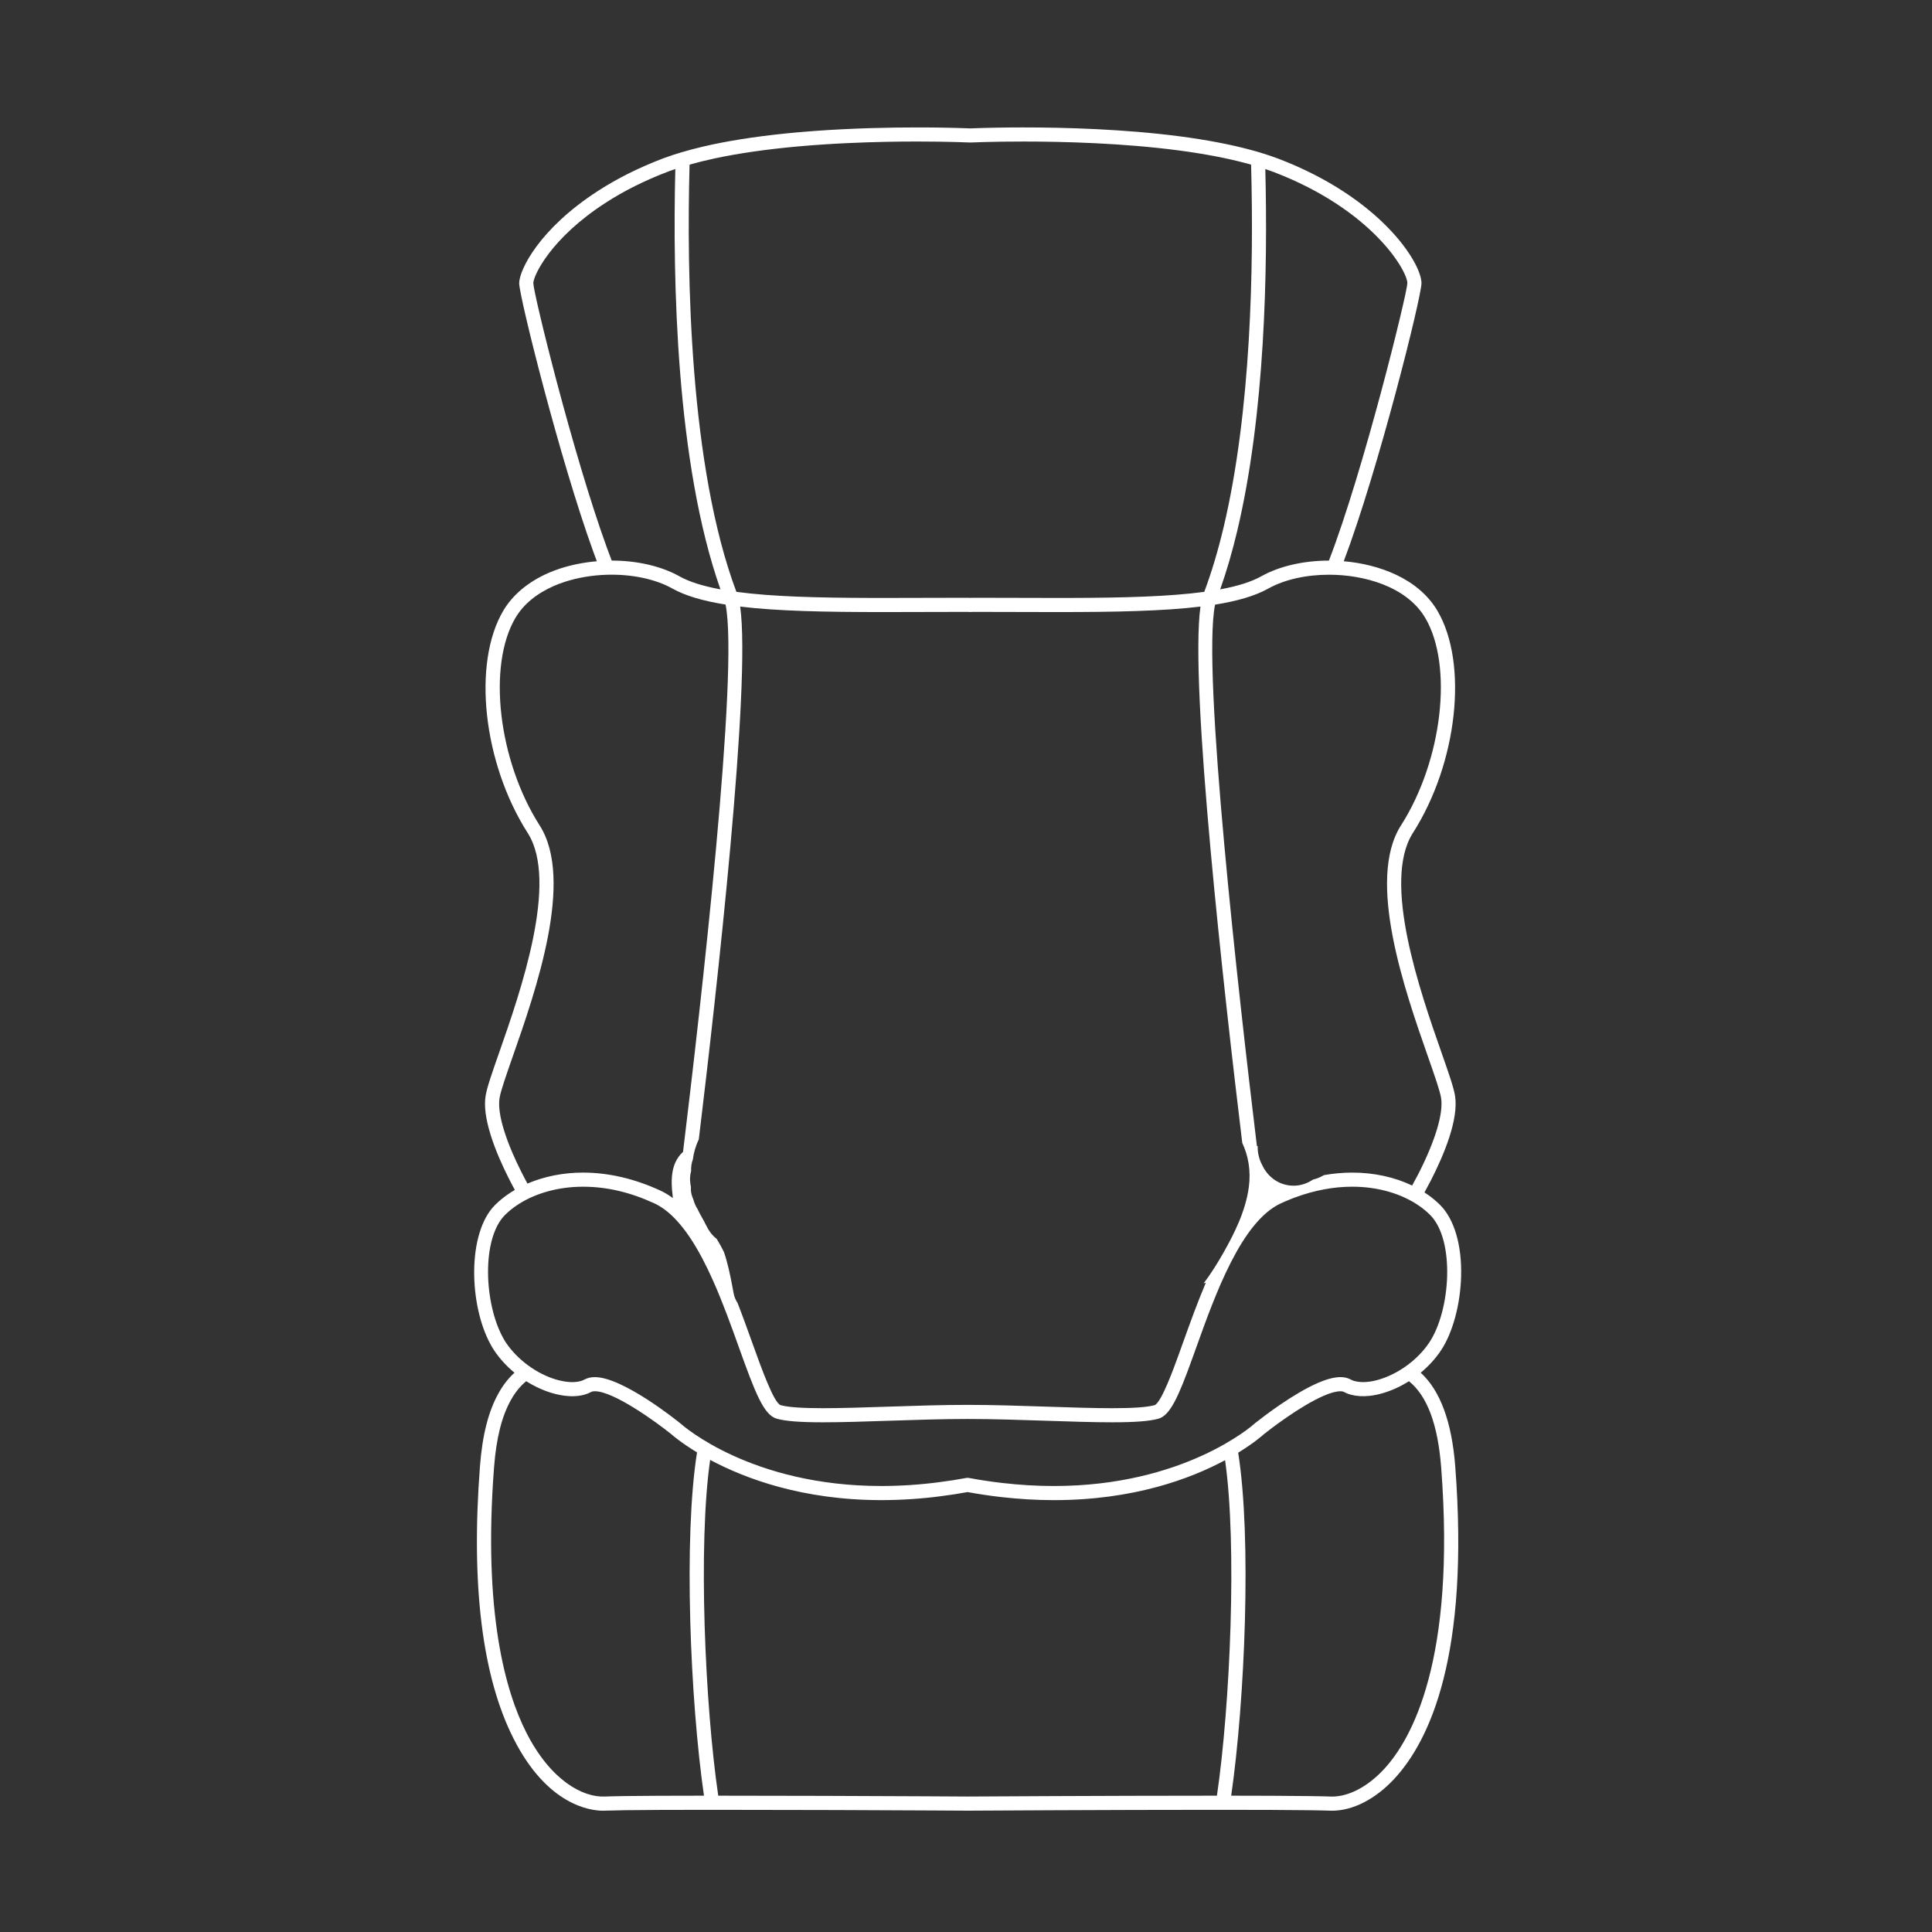 <?xml version="1.0" encoding="UTF-8"?><svg id="Layer_1" xmlns="http://www.w3.org/2000/svg" width="6000" height="6000" viewBox="0 0 6000 6000"><rect x="0" y="0" width="6000" height="6000" fill="#333333" stroke="none"/><defs><style>.cls-1{fill:#fff;}</style></defs><path class="cls-1" d="M4475.08,4193.84c36.25-54.3,60.21-142.49,62.53-230.15,2.56-96.8-21.23-177.57-65.26-221.61-10.47-10.47-22.46-20.61-35.72-30.19-4.19-3-8.48-5.9-12.84-8.72,5.34-9.61,12.06-22.01,19.57-36.54,41.1-80.29,87.51-191.33,75.25-264.41-4.39-26.2-20.33-71.72-42.39-134.72-64.73-184.88-185.22-529.01-88.5-680.38,138.84-217.28,172.93-527.2,76-690.87-59.44-100.19-181.89-143.93-290.54-153.28,107.78-285.26,241.34-820.72,241.34-863.44,0-63.82-127.73-265.67-443.97-386.5-18.57-7-37.88-13.5-57.27-19.29-11.51-3.5-21.87-6.41-31.33-8.81-61.28-16.51-134.09-30.41-216.43-41.3-175.31-23.05-361.56-27.88-486.94-27.88-6.01,0-11.88.01-17.64.03-1.89,0-3.69.02-5.56.03-3.78.02-7.55.04-11.22.06-2.24.02-4.39.04-6.59.06-3.2.03-6.4.05-9.51.09-2.21.02-4.34.05-6.5.08-2.92.03-5.84.07-8.67.11-2.22.03-4.37.06-6.54.1-2.64.04-5.26.08-7.8.12-2.05.03-4.03.07-6.02.11-2.53.05-5.02.09-7.44.14-1.89.04-3.74.08-5.57.11-2.32.05-4.59.1-6.81.15-1.77.04-3.51.08-5.21.12-2.14.05-4.2.1-6.23.15-1.57.04-3.12.08-4.62.12-2.02.05-3.95.11-5.84.16-1.34.04-2.68.08-3.96.11-1.74.05-3.37.1-4.99.15-1.31.04-2.66.08-3.89.12-1.33.04-2.53.08-3.76.12-1.3.04-2.64.09-3.83.13-.86.03-1.6.06-2.4.08-1.33.05-2.69.09-3.86.14-.37.01-.66.03-1.01.04-4.82.18-8.18.32-9.68.38-1.72-.08-5.61-.24-11.35-.45-2.04-.07-4.07-.15-6.3-.22-.48-.02-1.03-.03-1.52-.05-1.91-.06-3.9-.13-6.06-.2-.74-.02-1.54-.05-2.3-.07-2.03-.06-4.12-.13-6.35-.19-1.1-.03-2.27-.06-3.42-.1-2.04-.06-4.13-.12-6.32-.17-1.38-.04-2.81-.07-4.24-.11-2.22-.06-4.48-.11-6.83-.17-1.5-.04-3.04-.07-4.59-.11-2.46-.06-4.97-.11-7.56-.17-1.66-.03-3.33-.07-5.04-.1-2.55-.05-5.17-.1-7.83-.15-1.91-.04-3.83-.07-5.8-.1-2.74-.05-5.57-.09-8.42-.13-1.97-.03-3.93-.06-5.95-.09-2.98-.04-6.05-.08-9.13-.11-2.08-.02-4.13-.05-6.26-.07-3.24-.03-6.6-.06-9.95-.09-2.07-.02-4.09-.04-6.2-.05-3.79-.03-7.69-.05-11.61-.06-1.8,0-3.55-.02-5.37-.03-5.77-.02-11.66-.03-17.68-.03-80.38,0-196.99,2.05-319.86,11.1-17.55,1.29-35.23,2.73-52.95,4.32-99.01,8.93-187.75,21.68-263.81,37.92-9.89,2.13-19.54,4.33-29.04,6.57-24.06,5.69-46.86,11.73-67.9,18.07-15.15,4.48-30.83,9.66-49.92,16.51l-7.61,2.87c-72.6,27.78-139.1,61.04-197.59,98.82-184.27,118.31-246.29,247.07-246.29,287.64s126.26,547.68,231.1,836.26c3.51,9.66,6.84,18.64,10.05,27.16-39.32,3.35-77.96,10.9-113.25,22.35-13.59,4.47-25.71,9.06-37.11,14.02-62.39,27.29-110.8,67.72-140,116.93-97.04,163.61-63.01,473.54,75.86,690.87,96.73,151.39-23.7,495.54-88.39,680.43-22.04,62.98-37.96,108.48-42.35,134.65-5.34,31.75-.29,71.7,15.41,122.06,6.82,22.13,15.68,46,26.34,70.92,8.94,20.91,18.76,42.01,29.18,62.68,7.27,14.49,13.96,27.12,19.62,37.52-4.01,2.34-7.96,4.75-11.83,7.23-18.5,11.82-35.17,25.1-49.54,39.47-87.48,87.47-80.78,311.23-14.04,432.88,3.8,7.08,7.52,13.29,11.3,18.88,17.05,25.55,38.6,48.96,63.03,69.2-18.47,16.8-34.7,37.41-48.52,61.9-32.07,56.31-51.28,131.28-58.72,229.18-28.19,368.8,7.02,653.35,104.64,845.75,104.95,207.27,238.82,223.37,277.35,223.37,2.22,0,4.42-.05,6.62-.13,12.22-.51,31.09-.95,63.04-1.45,57.46-.78,145.61-1.16,269.49-1.16s247.27.2,349.86.59c21.98.07,43.72.14,65.07.22,206.38.74,376.36,1.81,378.22,1.83.34,0,.51,0,.79,0,17.33-.1,441.88-2.63,766.35-2.63h26.15c54.27,0,105.46,0,151.14.3,93.04.47,154.08,1.26,181.45,2.32,2.15.09,4.29.13,6.49.13,64.29,0,134.66-36.15,193.06-99.17,110.91-119.7,233.76-385.13,189.15-969.96-10.67-138.48-46.67-235.78-107.27-291.1,24.37-20.22,45.89-43.62,62.92-69.16ZM4426.02,1918.58c87.83,148.31,53.38,443.65-75.23,644.93-108.19,169.33,12.16,513.08,84.07,718.46,20.54,58.65,36.76,104.98,40.53,127.49,7.9,47.1-17.99,133.56-71,237.12-7.19,13.91-13.7,25.9-18.86,35.19-54.53-26.14-118.67-40.18-185.89-40.18-29,0-58.36,2.68-87.87,7.8-1.03.55-2.05,1.13-3.09,1.66-9.8,5.68-20.06,9.68-30.76,12.1-17.79,11.96-38.77,19.14-60.16,19.14-44.4,0-80.37-26.47-97.62-63.62-8.39-15.44-13.42-33.03-14.25-51.53-.12-2.58-.08-5.14.02-7.68-.84-.12-1.62-.26-2.47-.38-55.8-460.76-171.35-1478.29-129.94-1681.35,67.57-10.84,123.78-26.69,165.13-49.83.28-.14.55-.29.82-.44,49.52-27.49,116.41-42.64,188.36-42.64,105.8,0,239.7,35.14,298.21,133.77ZM3744.98,3983.21c-26.43,62.14-49.66,126.78-71.13,186.66-4.41,12.31-8.72,24.35-12.96,36.05-14.96,41.45-54.72,151.55-75.33,157.9-22.34,6.37-65.47,9.47-131.89,9.47-58.28,0-127.91-2.31-201.62-4.76-82.32-2.73-167.43-5.56-247.05-5.56s-164.84,2.82-247.18,5.56c-73.68,2.44-143.28,4.75-201.53,4.75-66.39,0-109.52-3.1-131.85-9.47-21.1-6.56-59.94-114.87-88.3-193.96-14.08-39.28-29.16-81.21-45.56-123.4-6.01-9.2-10.33-19.36-12.33-30.27-6.13-33.59-12.41-67.23-21.45-100.19-2.48-9.05-5.26-17.99-8.2-26.88-3.48-7.03-6.94-14.06-10.77-20.94-3.89-6.99-7.96-13.88-12.08-20.75-15.03-11.52-25.02-25.98-33-42.82.9,2.14,1.81,4.29,2.71,6.43-5.34-12.34-11.95-23.92-18.56-35.6-3.71-6.55-7.07-13.24-10.3-19.98-6.02-9.61-10.65-20.06-13.54-30.96-.95-2.35-1.92-4.69-2.85-7.06-3.91-9.91-5.11-20.67-4.49-31.52-1.44-6.61-2.36-13.4-2.67-20.33-.44-9.92.77-19.57,3.33-28.79-.01-.25-.04-.5-.05-.76-.55-12.27,1.43-24.15,5.37-35.28,2.85-21.26,8.74-42.13,18.47-62.11,55.91-462.35,162.82-1412.61,128.48-1654.85,115.82,14.02,262.84,17.04,444.91,17.04,40.91,0,82.84-.14,125.6-.28,44.44-.15,89.77-.3,135.78-.3,2.31,0,4.15.09,5.78.3,1.79.22,3.6.22,5.4,0,1.64-.2,3.47-.3,5.79-.3,46,0,91.34.15,135.78.3,42.76.14,84.7.28,125.6.28,182.07,0,329.09-3.02,444.91-17.04-34.61,244.1,74.23,1207.21,129.76,1665.49,18.9,40.61,27.2,86.69,20.3,138.02-9.74,72.49-43.71,141.47-79.59,204.61-18.02,31.71-38.07,63.91-60.78,93.89,2.36-.88,4.75-1.78,7.09-2.63ZM3929.53,524.91c8.62,2.92,17.15,5.94,25.47,9.08,307.2,117.38,415.7,307.52,415.7,345.42-.94,33-136.1,583.26-243.61,861.58-78.99.1-153.16,17.18-208.94,48.13-.31.15-.62.32-.92.49-31.97,17.9-75.58,31.06-127.83,40.75,19.61-55.31,37.41-116.29,53.14-182.41,85.98-362.28,94.95-808.57,86.99-1123.03ZM2141.48,511.25c24.27-6.88,50.59-13.38,78.45-19.36,74.31-15.87,161.3-28.36,258.56-37.13,52.55-4.72,104.77-8.05,154.31-10.36,82.57-3.85,157.7-4.88,214.51-4.88,98.41,0,164.48,3.01,165.14,3.04.68.04,1.36.04,2.03,0,.65-.03,66.3-3,164.12-3,124.06,0,308.26,4.77,481.21,27.51,80.42,10.64,151.33,24.15,211.07,40.25,4.65,1.18,9.45,2.47,14.49,3.89l.08,3.78c8.38,312.49.34,760.96-85.54,1122.82-17.54,73.72-37.66,140.73-59.99,200.28-108.2,14.58-246.78,18.45-418.93,18.9-1.14,0-2.28,0-3.43,0-7.48.02-15.11.02-22.72.03-3.43,0-6.86,0-10.3,0-41.02,0-83.09-.14-126-.28-44.71-.15-90.32-.3-136.6-.3-.21,0-.4.02-.61.03-2.79.01-5.34.11-7.77.32-2.13-.17-4.23-.25-6.44-.29-.85-.04-1.6-.06-2.12-.06-46.37,0-92.07.15-136.85.3-42.97.14-85.11.28-126.19.28-11.97,0-23.78-.01-35.44-.04-172.48-.44-311.28-4.3-419.62-18.91-145.57-388.45-154.74-983.15-145.43-1326.84ZM1656.24,879.52c0-23.28,54.16-140.34,226.18-250.79,55.99-36.16,119.76-68.03,189.65-94.78l7.18-2.71c6.37-2.28,12.29-4.33,18.04-6.28-8.54,342.15,2.14,915.19,140.2,1305.37-55.17-10.2-97.21-23.61-127.79-40.73-56.07-31.32-130.8-48.62-209.98-48.67-4.7-12.15-9.64-25.36-15.01-40.12-105.46-290.26-227.48-786.88-228.47-821.29ZM1590.38,3577.95c-10.05-23.52-18.38-45.92-24.78-66.67-13.44-43.11-18.17-77.36-14.05-101.83,3.77-22.5,19.97-68.81,40.49-127.44,71.87-205.39,192.16-549.17,83.96-718.51-128.64-201.32-163.03-496.66-75.1-644.91,24.84-41.86,65.16-75.21,119.84-99.13,10.11-4.41,21-8.51,33.19-12.53,40.43-13.12,85.91-20.72,131.51-22,76.94-2.11,149.95,13.36,202.85,42.91,39.18,21.93,93.27,38.23,165.04,49.68,42.07,205.34-77.22,1248.06-132.11,1699.76-9.95,8.89-17.89,19.75-23.67,32.54-16.18,35.48-11.76,77.1-7.89,110.93-12.96-9.56-26.19-17.5-39.61-23.68-80.14-36.8-160.73-55.46-239.55-55.46-61.31,0-120.75,11.93-172.41,34.1-5.61-10.27-12.39-23.04-19.67-37.55-10.02-19.88-19.45-40.14-28.04-60.22ZM1941.57,5577.83c-32.39.51-51.59.95-64.18,1.48-66.59,2.66-166.84-48.66-243.1-199.27-64.59-127.29-134.37-373.33-100.03-822.6,6.94-91.3,24.32-160.26,53.15-210.89,13.3-23.55,28.85-42.5,46.83-57.1,25.24,15.91,52.4,28.54,80.28,36.86,4.44,1.27,8.87,2.51,12.67,3.35,16.82,4.13,33.33,6.3,49.31,6.47,13.19,0,25.73-1.51,37.71-4.6,8.01-2.23,15.47-5.2,22.26-8.87,2.46-1.35,6.24-2.05,10.92-2.05,59.49,0,194.29,98.44,237.38,133.37,4.66,4.14,31.62,27.3,79.94,56.61-42.26,263.84-21.18,770.65,21.54,1066.07-110.79.05-191.02.43-244.7,1.16ZM3779.3,5576.66h-7.32c-327.86,0-757.82,2.58-767,2.63-6.73-.04-211.46-1.33-443.27-2.04-97.56-.37-208.88-.56-331.16-.59-41.17-280.37-63.02-779.97-25.12-1042.85,107.7,57.58,286.08,124.94,531.27,124.93,31.08,0,62.9-1.09,94.54-3.22,30.29-1.98,61.04-5.02,91.25-9.03,27.61-3.49,55.34-7.77,82.5-12.74,33.35,6.14,66.82,11.14,102.16,15.25,56.03,6.49,111.88,9.78,166,9.78,247.32,0,424.51-66.59,531.42-124.02,37.72,263.01,15.86,761.75-25.28,1041.9ZM4475.73,4557.45c45.69,599.03-91.66,844.07-177.6,936.82-50.13,54.1-108.78,85.13-160.91,85.13-1.62,0-3.19-.03-4.78-.09-28.25-1.1-88.09-1.87-182.91-2.35-38.53-.25-81.03-.29-125.95-.29,42.7-295.23,63.79-801.28,21.7-1065.22,49.88-30.53,76.85-54.63,80.58-58.05,18.8-14.87,111.29-86.63,184.4-118.34,27.36-11.91,43.53-14.41,52.28-14.41,4.72,0,8.54.72,10.81,1.94,6.91,3.84,14.56,6.84,22.39,8.85,16.77,4.57,36.23,5.77,57.1,3.57,13.83-1.45,28.45-4.47,43.42-8.98,27.52-8.24,54.4-20.76,79.42-36.54,56.79,45.82,89.76,134.47,100.04,267.96ZM4283.67,4284.05c-12.38,3.72-24.28,6.2-35.41,7.37-15.48,1.63-29.32.91-41.32-2.36-4.47-1.14-8.73-2.8-12.54-4.92-23.17-12.51-55.98-9.15-101.61,10.71-76.61,33.23-168.25,103.67-194.95,124.81-.5.4-1.15.98-1.71,1.51-6.35,5.74-218.67,193.77-622.99,193.78-52.44,0-106.59-3.19-160.95-9.49-35.74-4.16-69.49-9.24-103.18-15.54-1.33-.25-2.68-.37-4.03-.37s-2.68.12-4.01.37c-27.6,5.13-55.86,9.53-84.13,13.11-29.39,3.9-59.16,6.85-88.52,8.77-30.7,2.07-61.54,3.12-91.64,3.12-402.45,0-614.24-186-623.06-193.92-13.62-11.15-180.01-144.2-266.23-144.2-12.16,0-22.89,2.49-31.82,7.35-3.85,2.08-8.27,3.82-12.72,5.07-7.88,2.03-16.99,3.1-26.13,3.1-12.39-.13-25.54-1.88-39.58-5.32-3.45-.77-7.03-1.8-10.59-2.81-60.7-18.12-120.23-62.06-155.42-114.79-3.01-4.46-5.98-9.42-9.16-15.34-58.48-106.59-67.14-307.34,6.5-380.98,12.13-12.13,26.31-23.41,42.17-33.54,54.42-34.87,125.39-54.08,199.83-54.08s146.9,17.31,221.24,51.45c21.98,10.12,43.77,26.31,64.78,48.16,2.45,2.54,4.87,5.15,7.27,7.81,1.7,1.88,3.39,3.83,5.08,5.78.79.91,1.58,1.8,2.36,2.71,1.69,1.99,3.38,4.04,5.06,6.11.75.92,1.5,1.83,2.24,2.75,1.73,2.16,3.45,4.36,5.18,6.6.66.86,1.32,1.71,1.98,2.58,1.8,2.37,3.6,4.79,5.39,7.25.53.73,1.06,1.46,1.59,2.2,1.92,2.66,3.83,5.37,5.75,8.13.34.49.68.99,1.02,1.48,2.09,3.04,4.17,6.13,6.26,9.3.11.17.22.34.33.5,23.09,35.2,45.87,78.16,68.83,129.74,30.42,68.35,56.58,141.28,80.02,206.63,50.66,141.28,76.82,209.71,117.53,221.31,26.67,7.61,72.39,11.16,143.88,11.16,58.98,0,128.93-2.32,202.98-4.78,81.99-2.72,166.76-5.54,245.73-5.54s163.64,2.81,245.6,5.53c74.09,2.46,144.07,4.78,203.08,4.78,71.52,0,117.25-3.55,143.91-11.15,35.94-10.24,61.29-65.4,104.53-185.16,4.24-11.72,8.57-23.8,13-36.15,59.2-165.16,140.27-391.35,263.19-447.77,4.05-1.87,8.1-3.66,12.19-5.42.7-.3,1.35-.59,2.06-.89,4.48-1.91,8.98-3.76,13.64-5.6.24-.1.49-.2.73-.3,5.57-2.43,11.4-4.57,16.04-6.23,59.53-21.91,118.97-33.02,176.68-33.02,80.55,0,155.64,22.05,211.38,62.03,11.3,8.17,21.51,16.79,30.34,25.62,77.92,77.92,64.09,296.34-2.74,396.44-35.02,52.52-94.37,96.41-154.95,114.53Z"/></svg>